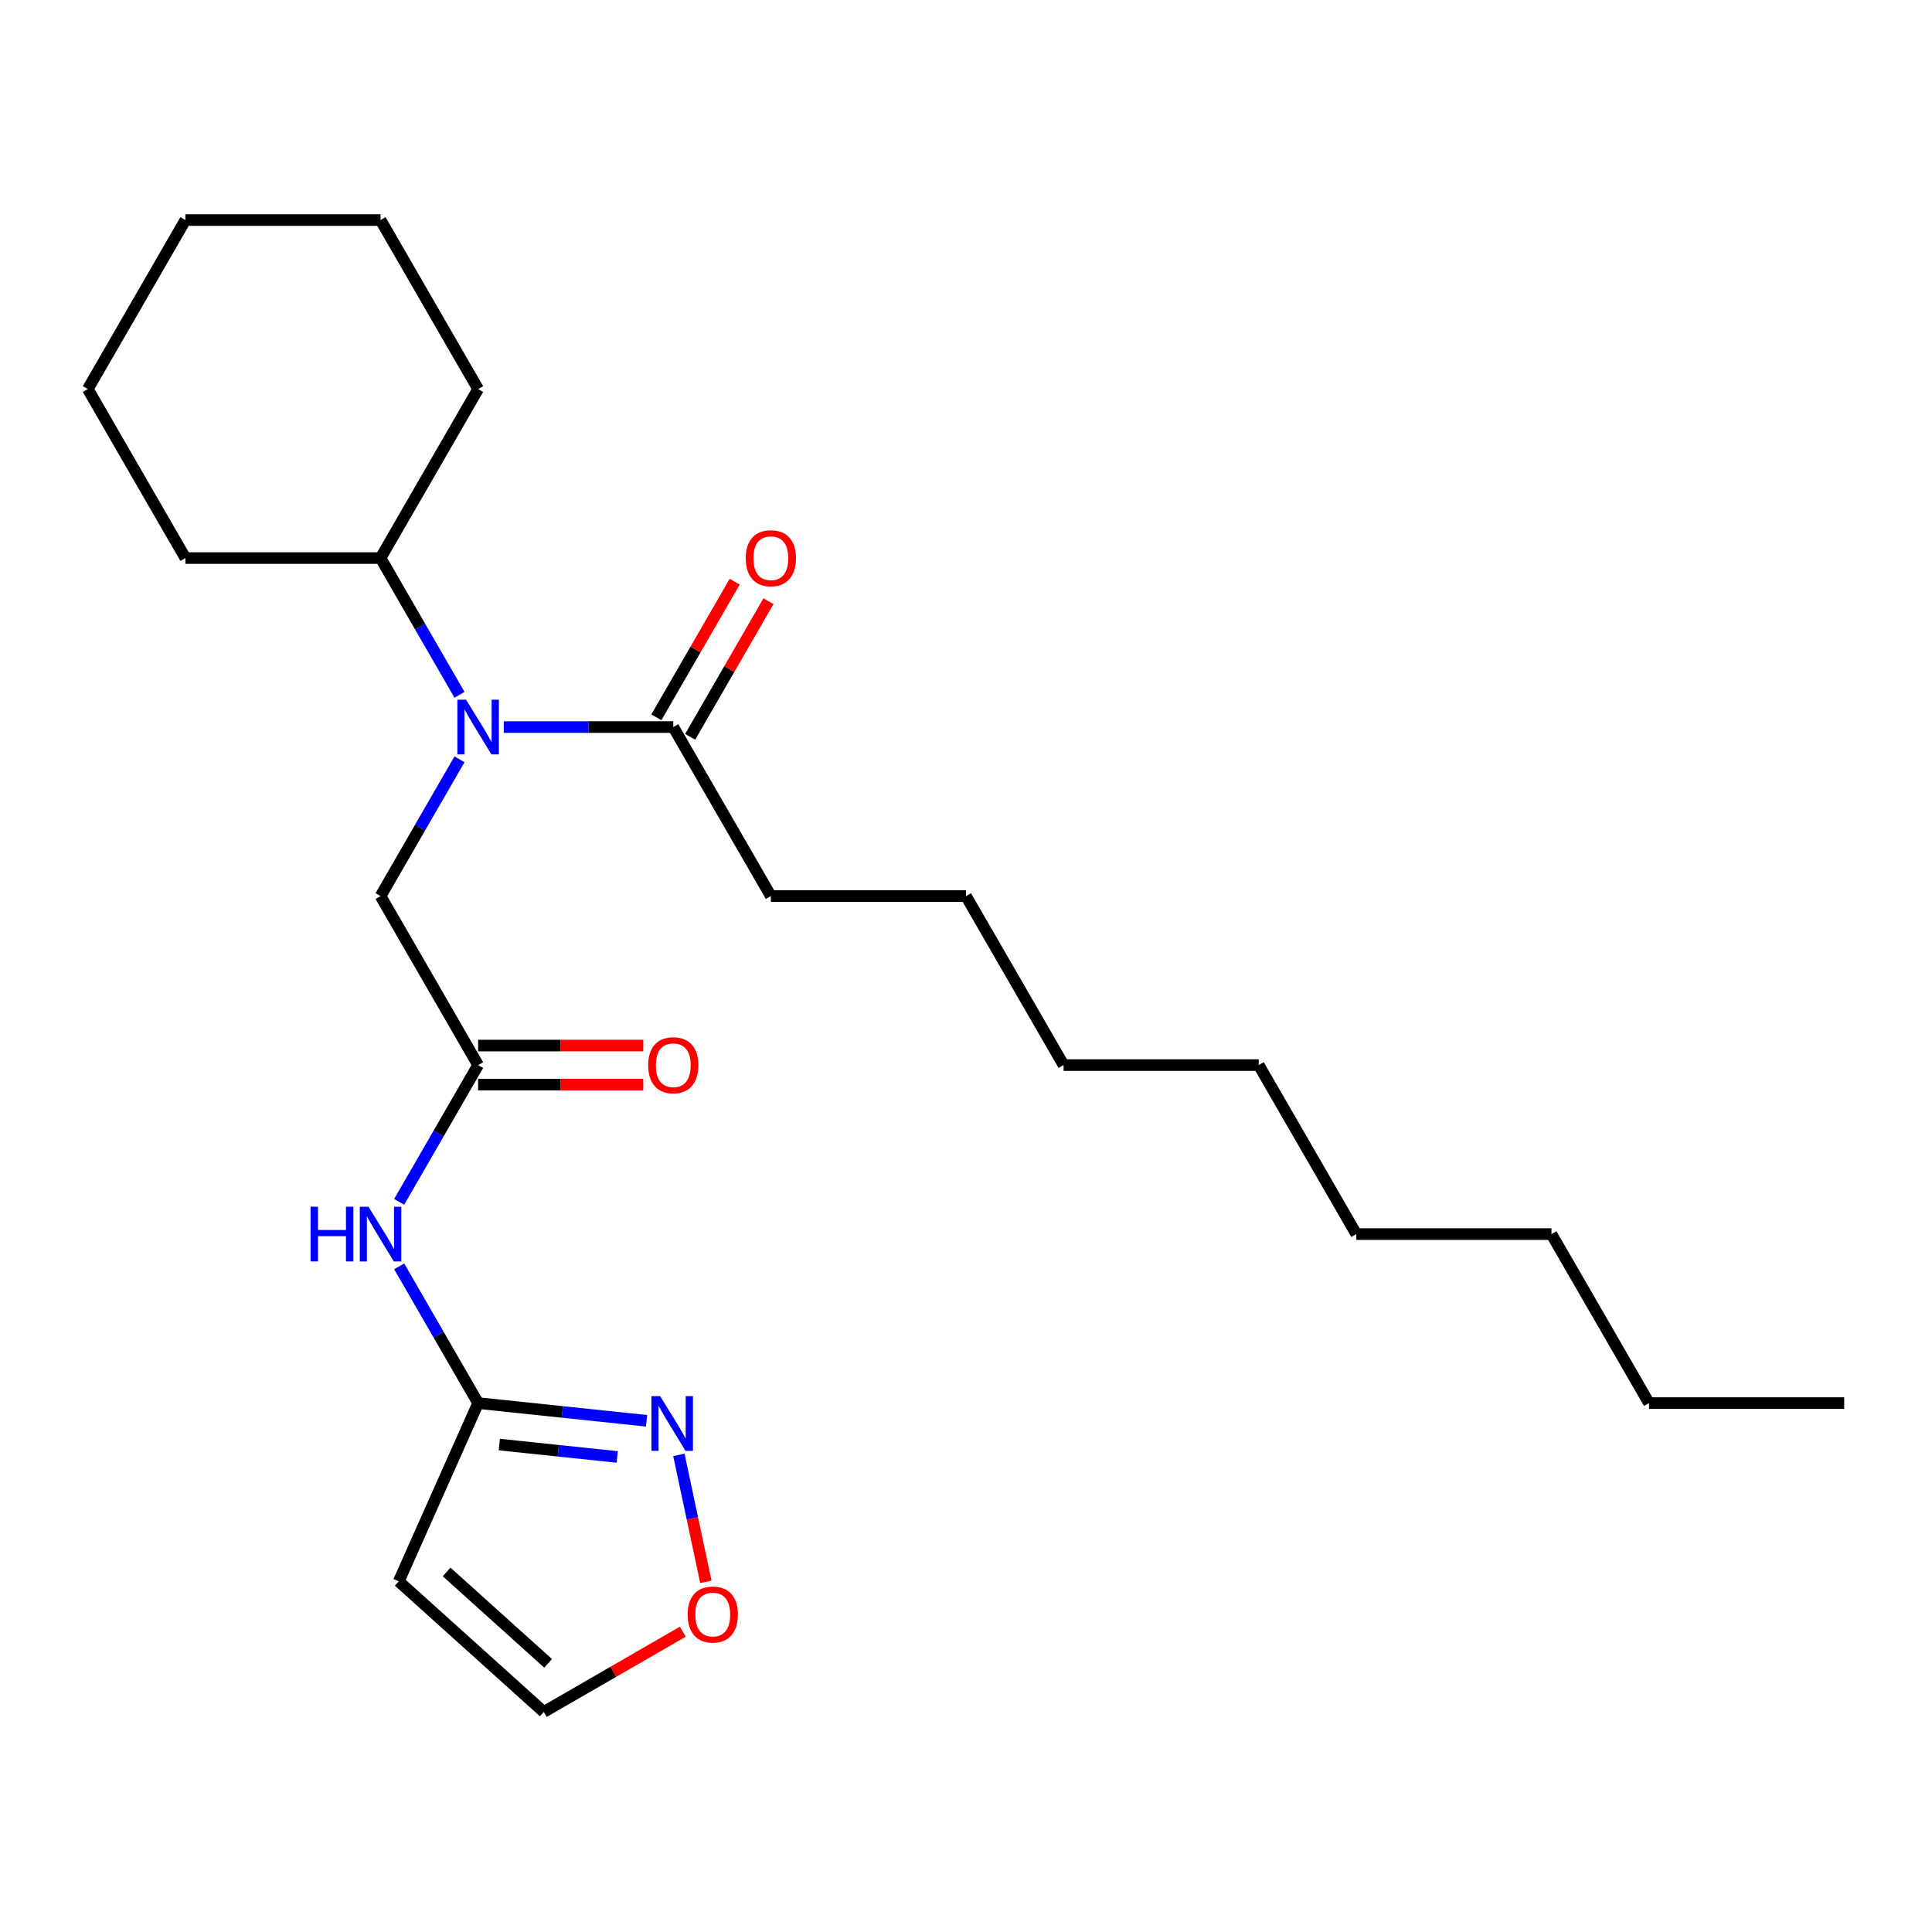 <?xml version='1.0' encoding='iso-8859-1'?>
<svg version='1.1' baseProfile='full'
              xmlns='http://www.w3.org/2000/svg'
                      xmlns:rdkit='http://www.rdkit.org/xml'
                      xmlns:xlink='http://www.w3.org/1999/xlink'
                  xml:space='preserve'
width='1000px' height='1000px' viewBox='0 0 1000 1000'>
<!-- END OF HEADER -->
<rect style='opacity:1.0;fill:#FFFFFF;stroke:none' width='1000' height='1000' x='0' y='0'> </rect>
<path class='bond-0' d='M 237.842,393.013 L 217.406,428.409' style='fill:none;fill-rule:evenodd;stroke:#0000FF;stroke-width:6px;stroke-linecap:butt;stroke-linejoin:miter;stroke-opacity:1' />
<path class='bond-0' d='M 217.406,428.409 L 196.97,463.806' style='fill:none;fill-rule:evenodd;stroke:#000000;stroke-width:6px;stroke-linecap:butt;stroke-linejoin:miter;stroke-opacity:1' />
<path class='bond-1' d='M 260.74,376.328 L 304.612,376.328' style='fill:none;fill-rule:evenodd;stroke:#0000FF;stroke-width:6px;stroke-linecap:butt;stroke-linejoin:miter;stroke-opacity:1' />
<path class='bond-1' d='M 304.612,376.328 L 348.485,376.328' style='fill:none;fill-rule:evenodd;stroke:#000000;stroke-width:6px;stroke-linecap:butt;stroke-linejoin:miter;stroke-opacity:1' />
<path class='bond-2' d='M 237.842,359.643 L 217.406,324.247' style='fill:none;fill-rule:evenodd;stroke:#0000FF;stroke-width:6px;stroke-linecap:butt;stroke-linejoin:miter;stroke-opacity:1' />
<path class='bond-2' d='M 217.406,324.247 L 196.97,288.851' style='fill:none;fill-rule:evenodd;stroke:#000000;stroke-width:6px;stroke-linecap:butt;stroke-linejoin:miter;stroke-opacity:1' />
<path class='bond-3' d='M 398.99,463.806 L 500,463.806' style='fill:none;fill-rule:evenodd;stroke:#000000;stroke-width:6px;stroke-linecap:butt;stroke-linejoin:miter;stroke-opacity:1' />
<path class='bond-4' d='M 398.99,463.806 L 348.485,376.328' style='fill:none;fill-rule:evenodd;stroke:#000000;stroke-width:6px;stroke-linecap:butt;stroke-linejoin:miter;stroke-opacity:1' />
<path class='bond-5' d='M 357.233,381.379 L 377.495,346.283' style='fill:none;fill-rule:evenodd;stroke:#000000;stroke-width:6px;stroke-linecap:butt;stroke-linejoin:miter;stroke-opacity:1' />
<path class='bond-5' d='M 377.495,346.283 L 397.758,311.187' style='fill:none;fill-rule:evenodd;stroke:#FF0000;stroke-width:6px;stroke-linecap:butt;stroke-linejoin:miter;stroke-opacity:1' />
<path class='bond-5' d='M 339.737,371.278 L 360,336.182' style='fill:none;fill-rule:evenodd;stroke:#000000;stroke-width:6px;stroke-linecap:butt;stroke-linejoin:miter;stroke-opacity:1' />
<path class='bond-5' d='M 360,336.182 L 380.263,301.086' style='fill:none;fill-rule:evenodd;stroke:#FF0000;stroke-width:6px;stroke-linecap:butt;stroke-linejoin:miter;stroke-opacity:1' />
<path class='bond-6' d='M 500,463.806 L 550.505,551.283' style='fill:none;fill-rule:evenodd;stroke:#000000;stroke-width:6px;stroke-linecap:butt;stroke-linejoin:miter;stroke-opacity:1' />
<path class='bond-7' d='M 853.535,726.237 L 803.03,638.76' style='fill:none;fill-rule:evenodd;stroke:#000000;stroke-width:6px;stroke-linecap:butt;stroke-linejoin:miter;stroke-opacity:1' />
<path class='bond-8' d='M 853.535,726.237 L 954.545,726.237' style='fill:none;fill-rule:evenodd;stroke:#000000;stroke-width:6px;stroke-linecap:butt;stroke-linejoin:miter;stroke-opacity:1' />
<path class='bond-9' d='M 196.97,288.851 L 247.475,201.374' style='fill:none;fill-rule:evenodd;stroke:#000000;stroke-width:6px;stroke-linecap:butt;stroke-linejoin:miter;stroke-opacity:1' />
<path class='bond-10' d='M 196.97,288.851 L 95.96,288.851' style='fill:none;fill-rule:evenodd;stroke:#000000;stroke-width:6px;stroke-linecap:butt;stroke-linejoin:miter;stroke-opacity:1' />
<path class='bond-11' d='M 247.475,201.374 L 196.97,113.896' style='fill:none;fill-rule:evenodd;stroke:#000000;stroke-width:6px;stroke-linecap:butt;stroke-linejoin:miter;stroke-opacity:1' />
<path class='bond-12' d='M 206.603,622.075 L 227.039,586.679' style='fill:none;fill-rule:evenodd;stroke:#0000FF;stroke-width:6px;stroke-linecap:butt;stroke-linejoin:miter;stroke-opacity:1' />
<path class='bond-12' d='M 227.039,586.679 L 247.475,551.283' style='fill:none;fill-rule:evenodd;stroke:#000000;stroke-width:6px;stroke-linecap:butt;stroke-linejoin:miter;stroke-opacity:1' />
<path class='bond-13' d='M 206.603,655.445 L 227.039,690.841' style='fill:none;fill-rule:evenodd;stroke:#0000FF;stroke-width:6px;stroke-linecap:butt;stroke-linejoin:miter;stroke-opacity:1' />
<path class='bond-13' d='M 227.039,690.841 L 247.475,726.237' style='fill:none;fill-rule:evenodd;stroke:#000000;stroke-width:6px;stroke-linecap:butt;stroke-linejoin:miter;stroke-opacity:1' />
<path class='bond-14' d='M 247.475,561.384 L 290.217,561.384' style='fill:none;fill-rule:evenodd;stroke:#000000;stroke-width:6px;stroke-linecap:butt;stroke-linejoin:miter;stroke-opacity:1' />
<path class='bond-14' d='M 290.217,561.384 L 332.96,561.384' style='fill:none;fill-rule:evenodd;stroke:#FF0000;stroke-width:6px;stroke-linecap:butt;stroke-linejoin:miter;stroke-opacity:1' />
<path class='bond-14' d='M 247.475,541.182 L 290.217,541.182' style='fill:none;fill-rule:evenodd;stroke:#000000;stroke-width:6px;stroke-linecap:butt;stroke-linejoin:miter;stroke-opacity:1' />
<path class='bond-14' d='M 290.217,541.182 L 332.96,541.182' style='fill:none;fill-rule:evenodd;stroke:#FF0000;stroke-width:6px;stroke-linecap:butt;stroke-linejoin:miter;stroke-opacity:1' />
<path class='bond-15' d='M 247.475,551.283 L 196.97,463.806' style='fill:none;fill-rule:evenodd;stroke:#000000;stroke-width:6px;stroke-linecap:butt;stroke-linejoin:miter;stroke-opacity:1' />
<path class='bond-16' d='M 365.352,818.753 L 358.369,785.902' style='fill:none;fill-rule:evenodd;stroke:#FF0000;stroke-width:6px;stroke-linecap:butt;stroke-linejoin:miter;stroke-opacity:1' />
<path class='bond-16' d='M 358.369,785.902 L 351.387,753.051' style='fill:none;fill-rule:evenodd;stroke:#0000FF;stroke-width:6px;stroke-linecap:butt;stroke-linejoin:miter;stroke-opacity:1' />
<path class='bond-17' d='M 353.407,844.562 L 317.431,865.333' style='fill:none;fill-rule:evenodd;stroke:#FF0000;stroke-width:6px;stroke-linecap:butt;stroke-linejoin:miter;stroke-opacity:1' />
<path class='bond-17' d='M 317.431,865.333 L 281.455,886.104' style='fill:none;fill-rule:evenodd;stroke:#000000;stroke-width:6px;stroke-linecap:butt;stroke-linejoin:miter;stroke-opacity:1' />
<path class='bond-18' d='M 334.666,735.402 L 291.07,730.82' style='fill:none;fill-rule:evenodd;stroke:#0000FF;stroke-width:6px;stroke-linecap:butt;stroke-linejoin:miter;stroke-opacity:1' />
<path class='bond-18' d='M 291.07,730.82 L 247.475,726.237' style='fill:none;fill-rule:evenodd;stroke:#000000;stroke-width:6px;stroke-linecap:butt;stroke-linejoin:miter;stroke-opacity:1' />
<path class='bond-18' d='M 319.476,754.118 L 288.959,750.911' style='fill:none;fill-rule:evenodd;stroke:#0000FF;stroke-width:6px;stroke-linecap:butt;stroke-linejoin:miter;stroke-opacity:1' />
<path class='bond-18' d='M 288.959,750.911 L 258.442,747.703' style='fill:none;fill-rule:evenodd;stroke:#000000;stroke-width:6px;stroke-linecap:butt;stroke-linejoin:miter;stroke-opacity:1' />
<path class='bond-19' d='M 247.475,726.237 L 206.39,818.515' style='fill:none;fill-rule:evenodd;stroke:#000000;stroke-width:6px;stroke-linecap:butt;stroke-linejoin:miter;stroke-opacity:1' />
<path class='bond-20' d='M 206.39,818.515 L 281.455,886.104' style='fill:none;fill-rule:evenodd;stroke:#000000;stroke-width:6px;stroke-linecap:butt;stroke-linejoin:miter;stroke-opacity:1' />
<path class='bond-20' d='M 231.168,813.64 L 283.713,860.952' style='fill:none;fill-rule:evenodd;stroke:#000000;stroke-width:6px;stroke-linecap:butt;stroke-linejoin:miter;stroke-opacity:1' />
<path class='bond-21' d='M 95.96,288.851 L 45.455,201.374' style='fill:none;fill-rule:evenodd;stroke:#000000;stroke-width:6px;stroke-linecap:butt;stroke-linejoin:miter;stroke-opacity:1' />
<path class='bond-22' d='M 196.97,113.896 L 95.96,113.896' style='fill:none;fill-rule:evenodd;stroke:#000000;stroke-width:6px;stroke-linecap:butt;stroke-linejoin:miter;stroke-opacity:1' />
<path class='bond-23' d='M 45.455,201.374 L 95.96,113.896' style='fill:none;fill-rule:evenodd;stroke:#000000;stroke-width:6px;stroke-linecap:butt;stroke-linejoin:miter;stroke-opacity:1' />
<path class='bond-24' d='M 803.03,638.76 L 702.02,638.76' style='fill:none;fill-rule:evenodd;stroke:#000000;stroke-width:6px;stroke-linecap:butt;stroke-linejoin:miter;stroke-opacity:1' />
<path class='bond-25' d='M 702.02,638.76 L 651.515,551.283' style='fill:none;fill-rule:evenodd;stroke:#000000;stroke-width:6px;stroke-linecap:butt;stroke-linejoin:miter;stroke-opacity:1' />
<path class='bond-26' d='M 550.505,551.283 L 651.515,551.283' style='fill:none;fill-rule:evenodd;stroke:#000000;stroke-width:6px;stroke-linecap:butt;stroke-linejoin:miter;stroke-opacity:1' />
<path  class='atom-0' d='M 241.215 362.168
L 250.495 377.168
Q 251.415 378.648, 252.895 381.328
Q 254.375 384.008, 254.455 384.168
L 254.455 362.168
L 258.215 362.168
L 258.215 390.488
L 254.335 390.488
L 244.375 374.088
Q 243.215 372.168, 241.975 369.968
Q 240.775 367.768, 240.415 367.088
L 240.415 390.488
L 236.735 390.488
L 236.735 362.168
L 241.215 362.168
' fill='#0000FF'/>
<path  class='atom-3' d='M 385.99 288.931
Q 385.99 282.131, 389.35 278.331
Q 392.71 274.531, 398.99 274.531
Q 405.27 274.531, 408.63 278.331
Q 411.99 282.131, 411.99 288.931
Q 411.99 295.811, 408.59 299.731
Q 405.19 303.611, 398.99 303.611
Q 392.75 303.611, 389.35 299.731
Q 385.99 295.851, 385.99 288.931
M 398.99 300.411
Q 403.31 300.411, 405.63 297.531
Q 407.99 294.611, 407.99 288.931
Q 407.99 283.371, 405.63 280.571
Q 403.31 277.731, 398.99 277.731
Q 394.67 277.731, 392.31 280.531
Q 389.99 283.331, 389.99 288.931
Q 389.99 294.651, 392.31 297.531
Q 394.67 300.411, 398.99 300.411
' fill='#FF0000'/>
<path  class='atom-8' d='M 160.75 624.6
L 164.59 624.6
L 164.59 636.64
L 179.07 636.64
L 179.07 624.6
L 182.91 624.6
L 182.91 652.92
L 179.07 652.92
L 179.07 639.84
L 164.59 639.84
L 164.59 652.92
L 160.75 652.92
L 160.75 624.6
' fill='#0000FF'/>
<path  class='atom-8' d='M 190.71 624.6
L 199.99 639.6
Q 200.91 641.08, 202.39 643.76
Q 203.87 646.44, 203.95 646.6
L 203.95 624.6
L 207.71 624.6
L 207.71 652.92
L 203.83 652.92
L 193.87 636.52
Q 192.71 634.6, 191.47 632.4
Q 190.27 630.2, 189.91 629.52
L 189.91 652.92
L 186.23 652.92
L 186.23 624.6
L 190.71 624.6
' fill='#0000FF'/>
<path  class='atom-10' d='M 335.485 551.363
Q 335.485 544.563, 338.845 540.763
Q 342.205 536.963, 348.485 536.963
Q 354.765 536.963, 358.125 540.763
Q 361.485 544.563, 361.485 551.363
Q 361.485 558.243, 358.085 562.163
Q 354.685 566.043, 348.485 566.043
Q 342.245 566.043, 338.845 562.163
Q 335.485 558.283, 335.485 551.363
M 348.485 562.843
Q 352.805 562.843, 355.125 559.963
Q 357.485 557.043, 357.485 551.363
Q 357.485 545.803, 355.125 543.003
Q 352.805 540.163, 348.485 540.163
Q 344.165 540.163, 341.805 542.963
Q 339.485 545.763, 339.485 551.363
Q 339.485 557.083, 341.805 559.963
Q 344.165 562.843, 348.485 562.843
' fill='#FF0000'/>
<path  class='atom-12' d='M 355.933 835.679
Q 355.933 828.879, 359.293 825.079
Q 362.653 821.279, 368.933 821.279
Q 375.213 821.279, 378.573 825.079
Q 381.933 828.879, 381.933 835.679
Q 381.933 842.559, 378.533 846.479
Q 375.133 850.359, 368.933 850.359
Q 362.693 850.359, 359.293 846.479
Q 355.933 842.599, 355.933 835.679
M 368.933 847.159
Q 373.253 847.159, 375.573 844.279
Q 377.933 841.359, 377.933 835.679
Q 377.933 830.119, 375.573 827.319
Q 373.253 824.479, 368.933 824.479
Q 364.613 824.479, 362.253 827.279
Q 359.933 830.079, 359.933 835.679
Q 359.933 841.399, 362.253 844.279
Q 364.613 847.159, 368.933 847.159
' fill='#FF0000'/>
<path  class='atom-13' d='M 341.672 722.636
L 350.952 737.636
Q 351.872 739.116, 353.352 741.796
Q 354.832 744.476, 354.912 744.636
L 354.912 722.636
L 358.672 722.636
L 358.672 750.956
L 354.792 750.956
L 344.832 734.556
Q 343.672 732.636, 342.432 730.436
Q 341.232 728.236, 340.872 727.556
L 340.872 750.956
L 337.192 750.956
L 337.192 722.636
L 341.672 722.636
' fill='#0000FF'/>
</svg>
